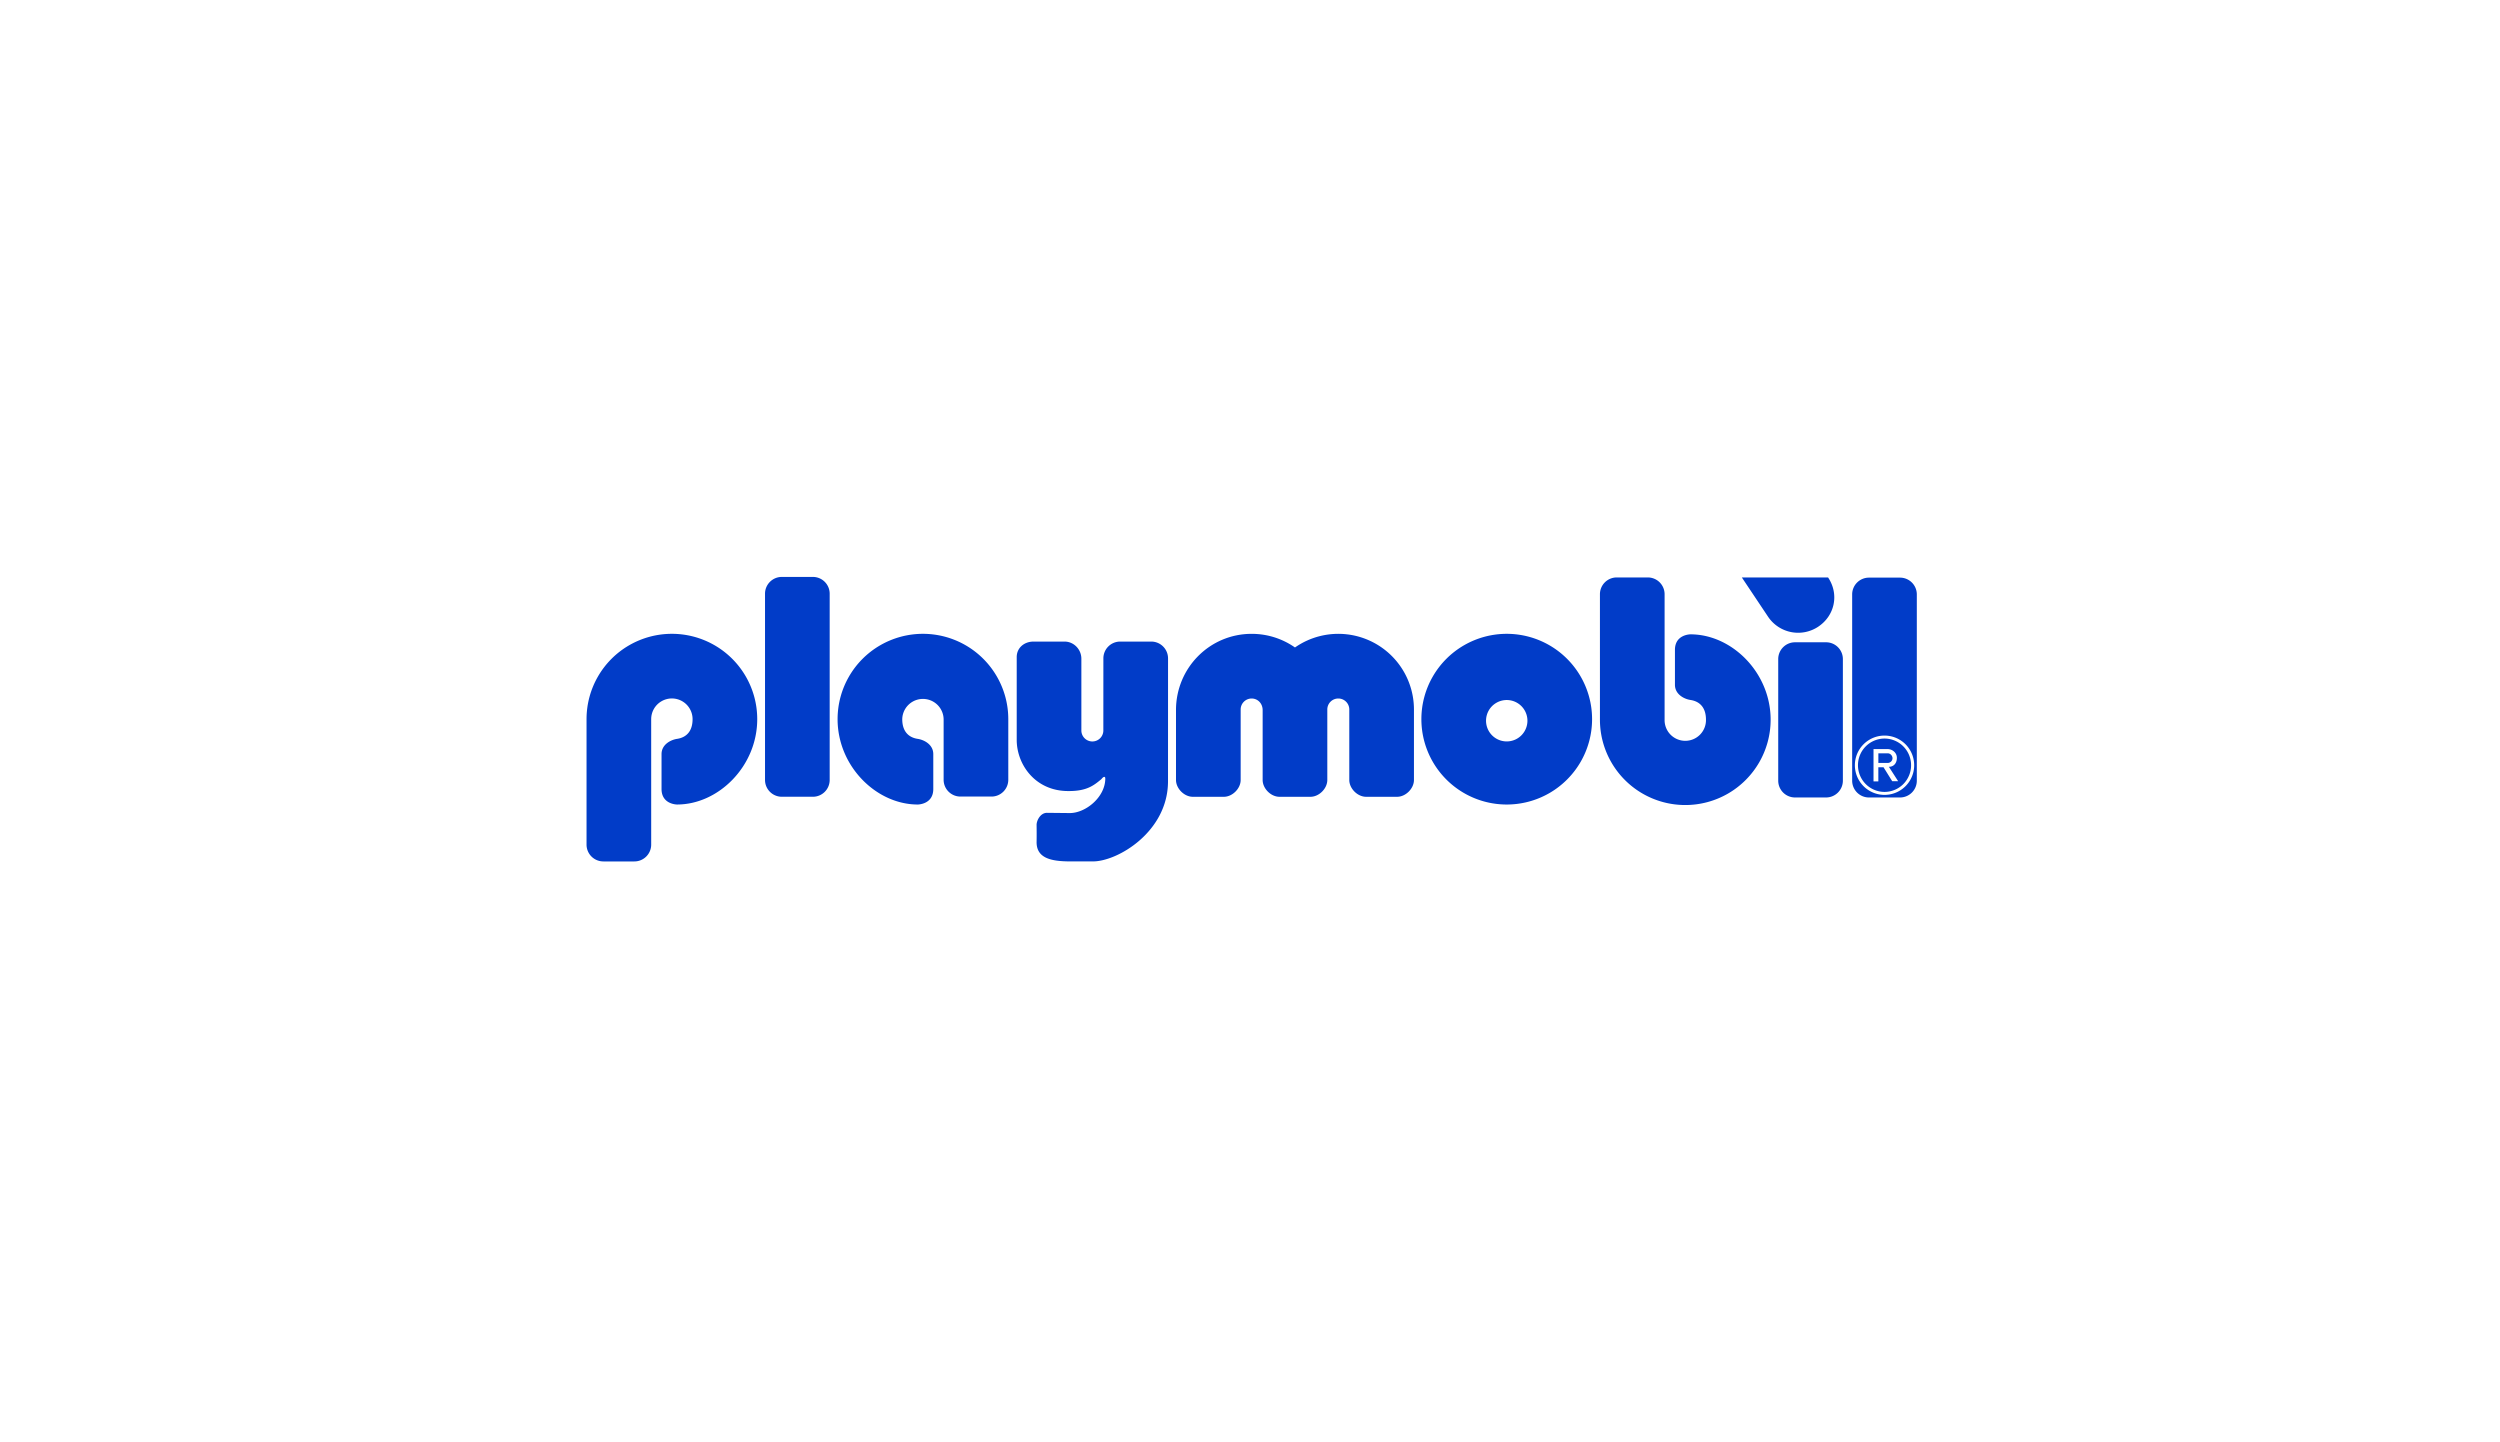 <svg xmlns="http://www.w3.org/2000/svg" width="260" height="150" fill="none"><path fill="#013cc8" fill-rule="evenodd" d="M147.824 74.794a8.876 8.876 0 0 1 17.752 0 8.876 8.876 0 1 1-17.752 0Zm46.549-14.72h3.228c.965 0 1.748.783 1.748 1.748V81.19c0 .966-.783 1.748-1.748 1.748h-3.228a1.748 1.748 0 0 1-1.748-1.748V61.822c0-.965.782-1.748 1.748-1.748Zm-1.466 19.51a3.084 3.084 0 1 1 6.168 0 3.084 3.084 0 0 1-6.168 0Zm.323 0a2.767 2.767 0 0 1 2.761-2.774 2.767 2.767 0 0 1 2.761 2.774 2.768 2.768 0 0 1-2.761 2.775 2.768 2.768 0 0 1-2.761-2.775Zm3.214.163c.534 0 .832-.405.832-.932 0-.528-.458-.912-.986-.912h-1.444v3.362h.502v-1.47h.539l.901 1.447h.617l-.961-1.495Zm-.119-.4h-.974v-1h.986c.263 0 .484.252.484.514a.503.503 0 0 1-.496.486Zm-74.021-5.492c0-4.413 3.523-7.935 7.868-7.935 1.676 0 3.229.524 4.506 1.417a7.868 7.868 0 0 1 12.373 6.45v7.33c0 .892-.858 1.749-1.749 1.749h-3.228c-.891 0-1.748-.857-1.748-1.749v-7.33a1.143 1.143 0 0 0-2.286 0v7.33c0 .892-.857 1.749-1.749 1.749h-3.227c-.892 0-1.749-.857-1.749-1.749v-7.262c0-.699-.512-1.21-1.143-1.21s-1.143.511-1.143 1.143v7.33c0 .891-.857 1.748-1.748 1.748h-3.228c-.892 0-1.749-.857-1.749-1.749v-7.262Zm-.827-5.382c0-.966-.783-1.749-1.749-1.749h-3.227c-.966 0-1.749.783-1.749 1.749l-.004 7.496a1.143 1.143 0 1 1-2.286 0v-7.465c0-.965-.783-1.78-1.748-1.78h-3.227c-.966 0-1.749.649-1.749 1.614v8.608c0 2.555 1.918 5.323 5.357 5.323h.096c1.897 0 2.611-.632 3.352-1.236.267-.344.407-.27.407-.068 0 1.937-2.051 3.61-3.713 3.593l-2.343-.024c-.694-.007-1.092.807-1.088 1.257.006.685.013.996 0 1.755-.026 1.708 1.507 2.04 3.512 2.04h2.354c2.56 0 7.799-3.082 7.801-8.33l.004-12.783Zm-53.753 6.32V87.84c0 .966-.783 1.749-1.748 1.749h-3.228A1.749 1.749 0 0 1 61 87.84V74.793a8.876 8.876 0 0 1 17.752 0c0 4.902-4.034 8.876-8.338 8.876 0 0-1.614 0-1.614-1.614v-3.63c0-.985.938-1.48 1.614-1.583 1.036-.157 1.614-.86 1.614-2.05a2.152 2.152 0 0 0-4.304 0ZM81.311 60h3.227c.966 0 1.749.783 1.749 1.748v19.367c0 .966-.783 1.748-1.749 1.748h-3.227a1.749 1.749 0 0 1-1.749-1.748V61.748c0-.965.783-1.748 1.749-1.748Zm16.826 14.794v6.301c0 .965.783 1.748 1.75 1.748h3.227c.965 0 1.748-.783 1.748-1.748v-6.301a8.876 8.876 0 0 0-17.753 0c0 4.902 4.035 8.876 8.338 8.876 0 0 1.615 0 1.615-1.614v-3.63c0-.985-.938-1.48-1.615-1.583-1.035-.157-1.613-.86-1.613-2.05a2.152 2.152 0 0 1 4.303 0Zm74.981.053V61.802c0-.966-.783-1.748-1.748-1.748h-3.228c-.966 0-1.749.782-1.749 1.748v13.045a8.876 8.876 0 1 0 17.753 0c0-4.902-4.035-8.876-8.338-8.876 0 0-1.614 0-1.614 1.614v3.632c0 .983.938 1.479 1.614 1.58 1.036.158 1.613.862 1.613 2.05a2.152 2.152 0 1 1-4.303 0Zm13.565-8.049h3.227c.966 0 1.749.783 1.749 1.749v12.642c0 .966-.783 1.748-1.749 1.748h-3.227a1.748 1.748 0 0 1-1.748-1.748V68.547c0-.966.782-1.749 1.748-1.749Zm2.43-1.634a3.765 3.765 0 0 1-5.227-1.016l-2.735-4.094h8.967c1.163 1.724.72 3.947-1.005 5.11Zm-34.565 9.791a2.152 2.152 0 1 1 4.305.001 2.152 2.152 0 0 1-4.305 0Z" clip-rule="evenodd"/></svg>